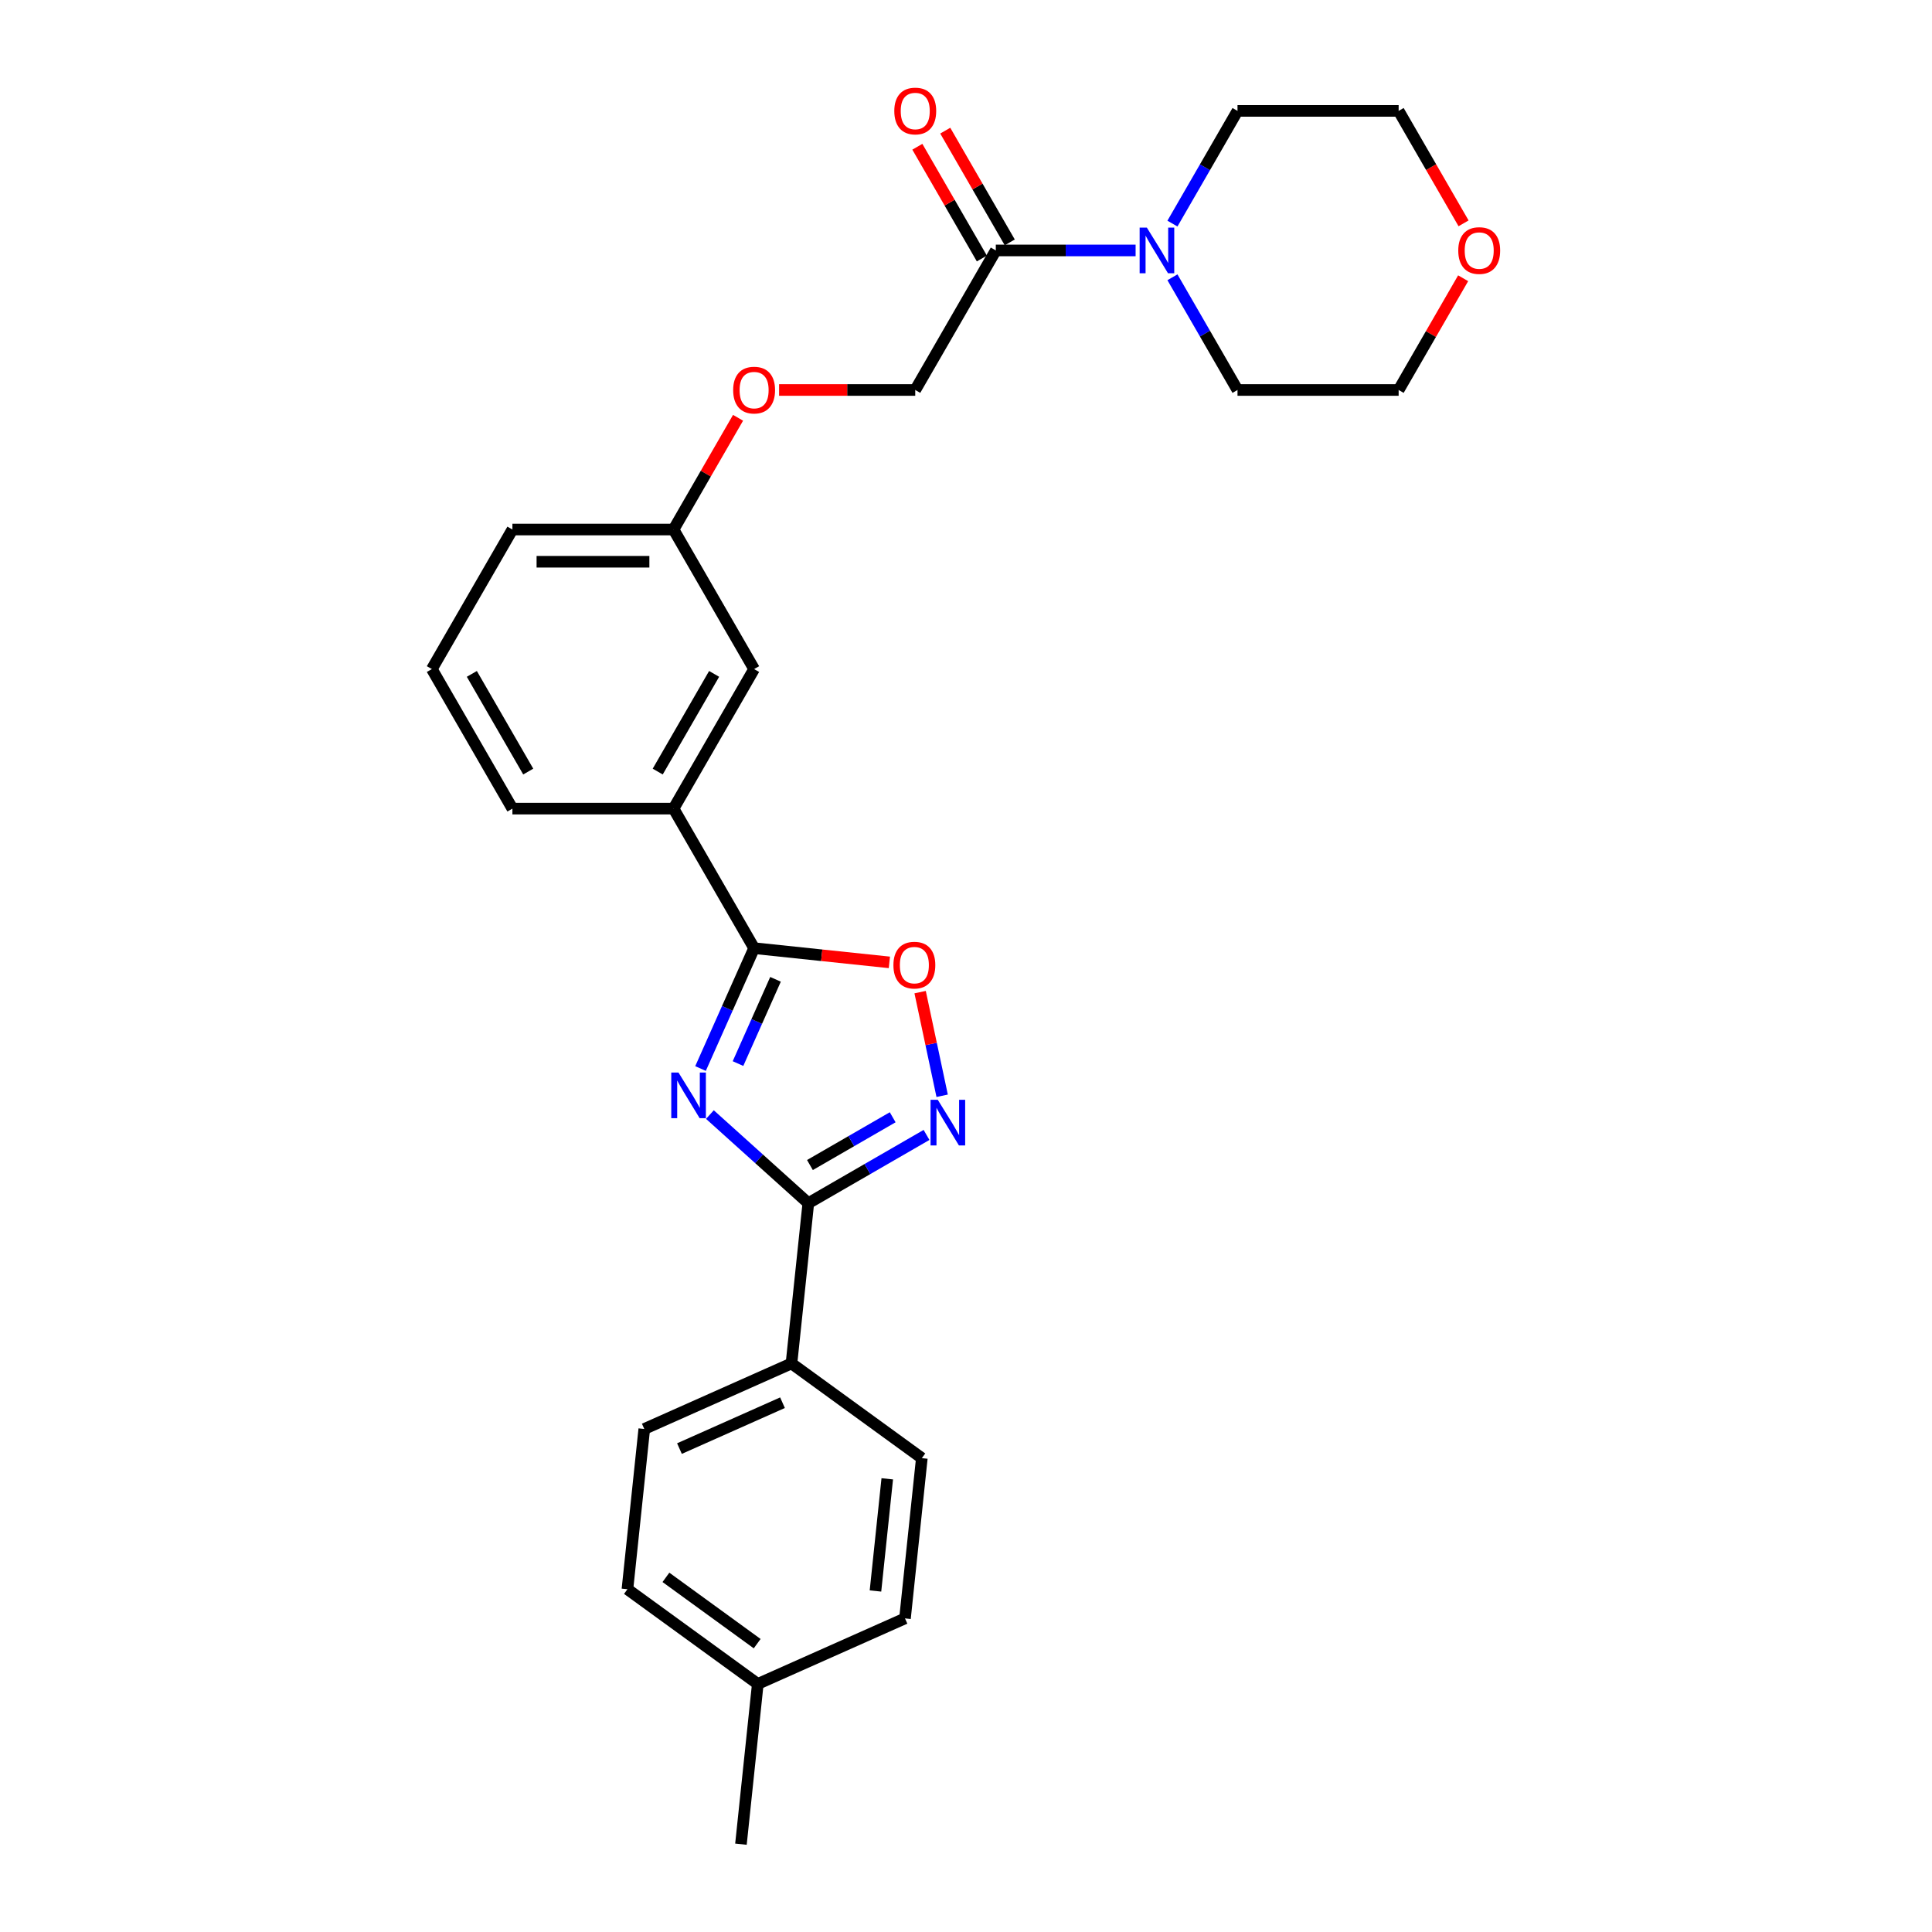 <?xml version='1.0' encoding='iso-8859-1'?>
<svg version='1.1' baseProfile='full'
              xmlns='http://www.w3.org/2000/svg'
                      xmlns:rdkit='http://www.rdkit.org/xml'
                      xmlns:xlink='http://www.w3.org/1999/xlink'
                  xml:space='preserve'
width='1000px' height='1000px' viewBox='0 0 1000 1000'>
<!-- END OF HEADER -->
<rect style='opacity:1.0;fill:#FFFFFF;stroke:none' width='1000' height='1000' x='0' y='0'> </rect>
<path class='bond-0' d='M 367.446,576.901 L 392.915,599.833' style='fill:none;fill-rule:evenodd;stroke:#0000FF;stroke-width:6px;stroke-linecap:butt;stroke-linejoin:miter;stroke-opacity:1' />
<path class='bond-0' d='M 392.915,599.833 L 418.384,622.765' style='fill:none;fill-rule:evenodd;stroke:#000000;stroke-width:6px;stroke-linecap:butt;stroke-linejoin:miter;stroke-opacity:1' />
<path class='bond-1' d='M 362.59,553.064 L 376.458,521.915' style='fill:none;fill-rule:evenodd;stroke:#0000FF;stroke-width:6px;stroke-linecap:butt;stroke-linejoin:miter;stroke-opacity:1' />
<path class='bond-1' d='M 376.458,521.915 L 390.326,490.767' style='fill:none;fill-rule:evenodd;stroke:#000000;stroke-width:6px;stroke-linecap:butt;stroke-linejoin:miter;stroke-opacity:1' />
<path class='bond-1' d='M 381.989,550.504 L 391.697,528.7' style='fill:none;fill-rule:evenodd;stroke:#0000FF;stroke-width:6px;stroke-linecap:butt;stroke-linejoin:miter;stroke-opacity:1' />
<path class='bond-1' d='M 391.697,528.7 L 401.404,506.896' style='fill:none;fill-rule:evenodd;stroke:#000000;stroke-width:6px;stroke-linecap:butt;stroke-linejoin:miter;stroke-opacity:1' />
<path class='bond-2' d='M 418.384,622.765 L 448.976,605.102' style='fill:none;fill-rule:evenodd;stroke:#000000;stroke-width:6px;stroke-linecap:butt;stroke-linejoin:miter;stroke-opacity:1' />
<path class='bond-2' d='M 448.976,605.102 L 479.569,587.44' style='fill:none;fill-rule:evenodd;stroke:#0000FF;stroke-width:6px;stroke-linecap:butt;stroke-linejoin:miter;stroke-opacity:1' />
<path class='bond-2' d='M 419.221,603.021 L 440.636,590.657' style='fill:none;fill-rule:evenodd;stroke:#000000;stroke-width:6px;stroke-linecap:butt;stroke-linejoin:miter;stroke-opacity:1' />
<path class='bond-2' d='M 440.636,590.657 L 462.051,578.293' style='fill:none;fill-rule:evenodd;stroke:#0000FF;stroke-width:6px;stroke-linecap:butt;stroke-linejoin:miter;stroke-opacity:1' />
<path class='bond-7' d='M 418.384,622.765 L 409.666,705.71' style='fill:none;fill-rule:evenodd;stroke:#000000;stroke-width:6px;stroke-linecap:butt;stroke-linejoin:miter;stroke-opacity:1' />
<path class='bond-3' d='M 390.326,490.767 L 425.335,494.447' style='fill:none;fill-rule:evenodd;stroke:#000000;stroke-width:6px;stroke-linecap:butt;stroke-linejoin:miter;stroke-opacity:1' />
<path class='bond-3' d='M 425.335,494.447 L 460.344,498.126' style='fill:none;fill-rule:evenodd;stroke:#FF0000;stroke-width:6px;stroke-linecap:butt;stroke-linejoin:miter;stroke-opacity:1' />
<path class='bond-6' d='M 390.326,490.767 L 348.625,418.539' style='fill:none;fill-rule:evenodd;stroke:#000000;stroke-width:6px;stroke-linecap:butt;stroke-linejoin:miter;stroke-opacity:1' />
<path class='bond-27' d='M 487.658,567.169 L 481.957,540.347' style='fill:none;fill-rule:evenodd;stroke:#0000FF;stroke-width:6px;stroke-linecap:butt;stroke-linejoin:miter;stroke-opacity:1' />
<path class='bond-27' d='M 481.957,540.347 L 476.256,513.525' style='fill:none;fill-rule:evenodd;stroke:#FF0000;stroke-width:6px;stroke-linecap:butt;stroke-linejoin:miter;stroke-opacity:1' />
<path class='bond-4' d='M 587.789,129.626 L 551.609,129.626' style='fill:none;fill-rule:evenodd;stroke:#0000FF;stroke-width:6px;stroke-linecap:butt;stroke-linejoin:miter;stroke-opacity:1' />
<path class='bond-4' d='M 551.609,129.626 L 515.429,129.626' style='fill:none;fill-rule:evenodd;stroke:#000000;stroke-width:6px;stroke-linecap:butt;stroke-linejoin:miter;stroke-opacity:1' />
<path class='bond-19' d='M 606.853,115.731 L 623.693,86.564' style='fill:none;fill-rule:evenodd;stroke:#0000FF;stroke-width:6px;stroke-linecap:butt;stroke-linejoin:miter;stroke-opacity:1' />
<path class='bond-19' d='M 623.693,86.564 L 640.532,57.398' style='fill:none;fill-rule:evenodd;stroke:#000000;stroke-width:6px;stroke-linecap:butt;stroke-linejoin:miter;stroke-opacity:1' />
<path class='bond-20' d='M 606.853,143.521 L 623.693,172.687' style='fill:none;fill-rule:evenodd;stroke:#0000FF;stroke-width:6px;stroke-linecap:butt;stroke-linejoin:miter;stroke-opacity:1' />
<path class='bond-20' d='M 623.693,172.687 L 640.532,201.854' style='fill:none;fill-rule:evenodd;stroke:#000000;stroke-width:6px;stroke-linecap:butt;stroke-linejoin:miter;stroke-opacity:1' />
<path class='bond-5' d='M 515.429,129.626 L 473.728,201.854' style='fill:none;fill-rule:evenodd;stroke:#000000;stroke-width:6px;stroke-linecap:butt;stroke-linejoin:miter;stroke-opacity:1' />
<path class='bond-10' d='M 522.652,125.456 L 505.957,96.539' style='fill:none;fill-rule:evenodd;stroke:#000000;stroke-width:6px;stroke-linecap:butt;stroke-linejoin:miter;stroke-opacity:1' />
<path class='bond-10' d='M 505.957,96.539 L 489.262,67.623' style='fill:none;fill-rule:evenodd;stroke:#FF0000;stroke-width:6px;stroke-linecap:butt;stroke-linejoin:miter;stroke-opacity:1' />
<path class='bond-10' d='M 508.207,133.796 L 491.512,104.879' style='fill:none;fill-rule:evenodd;stroke:#000000;stroke-width:6px;stroke-linecap:butt;stroke-linejoin:miter;stroke-opacity:1' />
<path class='bond-10' d='M 491.512,104.879 L 474.817,75.963' style='fill:none;fill-rule:evenodd;stroke:#FF0000;stroke-width:6px;stroke-linecap:butt;stroke-linejoin:miter;stroke-opacity:1' />
<path class='bond-9' d='M 348.625,418.539 L 390.326,346.311' style='fill:none;fill-rule:evenodd;stroke:#000000;stroke-width:6px;stroke-linecap:butt;stroke-linejoin:miter;stroke-opacity:1' />
<path class='bond-9' d='M 340.435,399.364 L 369.626,348.805' style='fill:none;fill-rule:evenodd;stroke:#000000;stroke-width:6px;stroke-linecap:butt;stroke-linejoin:miter;stroke-opacity:1' />
<path class='bond-21' d='M 348.625,418.539 L 265.224,418.539' style='fill:none;fill-rule:evenodd;stroke:#000000;stroke-width:6px;stroke-linecap:butt;stroke-linejoin:miter;stroke-opacity:1' />
<path class='bond-12' d='M 409.666,705.71 L 333.474,739.633' style='fill:none;fill-rule:evenodd;stroke:#000000;stroke-width:6px;stroke-linecap:butt;stroke-linejoin:miter;stroke-opacity:1' />
<path class='bond-12' d='M 405.021,726.037 L 351.687,749.783' style='fill:none;fill-rule:evenodd;stroke:#000000;stroke-width:6px;stroke-linecap:butt;stroke-linejoin:miter;stroke-opacity:1' />
<path class='bond-13' d='M 409.666,705.71 L 477.139,754.733' style='fill:none;fill-rule:evenodd;stroke:#000000;stroke-width:6px;stroke-linecap:butt;stroke-linejoin:miter;stroke-opacity:1' />
<path class='bond-8' d='M 473.728,201.854 L 438.491,201.854' style='fill:none;fill-rule:evenodd;stroke:#000000;stroke-width:6px;stroke-linecap:butt;stroke-linejoin:miter;stroke-opacity:1' />
<path class='bond-8' d='M 438.491,201.854 L 403.254,201.854' style='fill:none;fill-rule:evenodd;stroke:#FF0000;stroke-width:6px;stroke-linecap:butt;stroke-linejoin:miter;stroke-opacity:1' />
<path class='bond-15' d='M 390.326,346.311 L 348.625,274.082' style='fill:none;fill-rule:evenodd;stroke:#000000;stroke-width:6px;stroke-linecap:butt;stroke-linejoin:miter;stroke-opacity:1' />
<path class='bond-11' d='M 757.324,144.021 L 740.629,172.938' style='fill:none;fill-rule:evenodd;stroke:#FF0000;stroke-width:6px;stroke-linecap:butt;stroke-linejoin:miter;stroke-opacity:1' />
<path class='bond-11' d='M 740.629,172.938 L 723.934,201.854' style='fill:none;fill-rule:evenodd;stroke:#000000;stroke-width:6px;stroke-linecap:butt;stroke-linejoin:miter;stroke-opacity:1' />
<path class='bond-30' d='M 757.536,115.598 L 740.735,86.498' style='fill:none;fill-rule:evenodd;stroke:#FF0000;stroke-width:6px;stroke-linecap:butt;stroke-linejoin:miter;stroke-opacity:1' />
<path class='bond-30' d='M 740.735,86.498 L 723.934,57.398' style='fill:none;fill-rule:evenodd;stroke:#000000;stroke-width:6px;stroke-linecap:butt;stroke-linejoin:miter;stroke-opacity:1' />
<path class='bond-17' d='M 333.474,739.633 L 324.756,822.578' style='fill:none;fill-rule:evenodd;stroke:#000000;stroke-width:6px;stroke-linecap:butt;stroke-linejoin:miter;stroke-opacity:1' />
<path class='bond-16' d='M 477.139,754.733 L 468.421,837.678' style='fill:none;fill-rule:evenodd;stroke:#000000;stroke-width:6px;stroke-linecap:butt;stroke-linejoin:miter;stroke-opacity:1' />
<path class='bond-16' d='M 459.243,765.431 L 453.14,823.492' style='fill:none;fill-rule:evenodd;stroke:#000000;stroke-width:6px;stroke-linecap:butt;stroke-linejoin:miter;stroke-opacity:1' />
<path class='bond-14' d='M 382.015,216.249 L 365.32,245.166' style='fill:none;fill-rule:evenodd;stroke:#FF0000;stroke-width:6px;stroke-linecap:butt;stroke-linejoin:miter;stroke-opacity:1' />
<path class='bond-14' d='M 365.32,245.166 L 348.625,274.082' style='fill:none;fill-rule:evenodd;stroke:#000000;stroke-width:6px;stroke-linecap:butt;stroke-linejoin:miter;stroke-opacity:1' />
<path class='bond-28' d='M 348.625,274.082 L 265.224,274.082' style='fill:none;fill-rule:evenodd;stroke:#000000;stroke-width:6px;stroke-linecap:butt;stroke-linejoin:miter;stroke-opacity:1' />
<path class='bond-28' d='M 336.115,290.763 L 277.734,290.763' style='fill:none;fill-rule:evenodd;stroke:#000000;stroke-width:6px;stroke-linecap:butt;stroke-linejoin:miter;stroke-opacity:1' />
<path class='bond-18' d='M 468.421,837.678 L 392.23,871.6' style='fill:none;fill-rule:evenodd;stroke:#000000;stroke-width:6px;stroke-linecap:butt;stroke-linejoin:miter;stroke-opacity:1' />
<path class='bond-29' d='M 324.756,822.578 L 392.23,871.6' style='fill:none;fill-rule:evenodd;stroke:#000000;stroke-width:6px;stroke-linecap:butt;stroke-linejoin:miter;stroke-opacity:1' />
<path class='bond-29' d='M 344.682,816.437 L 391.913,850.752' style='fill:none;fill-rule:evenodd;stroke:#000000;stroke-width:6px;stroke-linecap:butt;stroke-linejoin:miter;stroke-opacity:1' />
<path class='bond-26' d='M 392.23,871.6 L 383.512,954.545' style='fill:none;fill-rule:evenodd;stroke:#000000;stroke-width:6px;stroke-linecap:butt;stroke-linejoin:miter;stroke-opacity:1' />
<path class='bond-24' d='M 640.532,57.398 L 723.934,57.398' style='fill:none;fill-rule:evenodd;stroke:#000000;stroke-width:6px;stroke-linecap:butt;stroke-linejoin:miter;stroke-opacity:1' />
<path class='bond-23' d='M 640.532,201.854 L 723.934,201.854' style='fill:none;fill-rule:evenodd;stroke:#000000;stroke-width:6px;stroke-linecap:butt;stroke-linejoin:miter;stroke-opacity:1' />
<path class='bond-22' d='M 265.224,418.539 L 223.523,346.311' style='fill:none;fill-rule:evenodd;stroke:#000000;stroke-width:6px;stroke-linecap:butt;stroke-linejoin:miter;stroke-opacity:1' />
<path class='bond-22' d='M 273.414,399.364 L 244.223,348.805' style='fill:none;fill-rule:evenodd;stroke:#000000;stroke-width:6px;stroke-linecap:butt;stroke-linejoin:miter;stroke-opacity:1' />
<path class='bond-25' d='M 223.523,346.311 L 265.224,274.082' style='fill:none;fill-rule:evenodd;stroke:#000000;stroke-width:6px;stroke-linecap:butt;stroke-linejoin:miter;stroke-opacity:1' />
<path  class='atom-0' d='M 351.183 555.149
L 358.923 567.659
Q 359.69 568.893, 360.924 571.129
Q 362.159 573.364, 362.225 573.497
L 362.225 555.149
L 365.361 555.149
L 365.361 578.768
L 362.125 578.768
L 353.818 565.09
Q 352.851 563.489, 351.817 561.654
Q 350.816 559.819, 350.516 559.252
L 350.516 578.768
L 347.446 578.768
L 347.446 555.149
L 351.183 555.149
' fill='#0000FF'/>
<path  class='atom-3' d='M 485.391 569.255
L 493.13 581.765
Q 493.898 582.999, 495.132 585.234
Q 496.366 587.469, 496.433 587.603
L 496.433 569.255
L 499.569 569.255
L 499.569 592.874
L 496.333 592.874
L 488.026 579.196
Q 487.059 577.595, 486.025 575.76
Q 485.024 573.925, 484.724 573.358
L 484.724 592.874
L 481.654 592.874
L 481.654 569.255
L 485.391 569.255
' fill='#0000FF'/>
<path  class='atom-4' d='M 462.429 499.552
Q 462.429 493.88, 465.232 490.711
Q 468.034 487.542, 473.272 487.542
Q 478.509 487.542, 481.311 490.711
Q 484.114 493.88, 484.114 499.552
Q 484.114 505.29, 481.278 508.559
Q 478.442 511.795, 473.272 511.795
Q 468.067 511.795, 465.232 508.559
Q 462.429 505.323, 462.429 499.552
M 473.272 509.126
Q 476.874 509.126, 478.809 506.724
Q 480.778 504.289, 480.778 499.552
Q 480.778 494.914, 478.809 492.579
Q 476.874 490.211, 473.272 490.211
Q 469.669 490.211, 467.7 492.546
Q 465.765 494.881, 465.765 499.552
Q 465.765 504.322, 467.7 506.724
Q 469.669 509.126, 473.272 509.126
' fill='#FF0000'/>
<path  class='atom-5' d='M 593.61 117.816
L 601.35 130.326
Q 602.117 131.561, 603.352 133.796
Q 604.586 136.031, 604.653 136.165
L 604.653 117.816
L 607.789 117.816
L 607.789 141.436
L 604.553 141.436
L 596.246 127.758
Q 595.278 126.156, 594.244 124.322
Q 593.243 122.487, 592.943 121.92
L 592.943 141.436
L 589.874 141.436
L 589.874 117.816
L 593.61 117.816
' fill='#0000FF'/>
<path  class='atom-11' d='M 462.886 57.464
Q 462.886 51.793, 465.688 48.624
Q 468.491 45.455, 473.728 45.455
Q 478.966 45.455, 481.768 48.624
Q 484.571 51.793, 484.571 57.464
Q 484.571 63.203, 481.735 66.472
Q 478.899 69.708, 473.728 69.708
Q 468.524 69.708, 465.688 66.472
Q 462.886 63.236, 462.886 57.464
M 473.728 67.039
Q 477.331 67.039, 479.266 64.637
Q 481.235 62.202, 481.235 57.464
Q 481.235 52.827, 479.266 50.492
Q 477.331 48.123, 473.728 48.123
Q 470.125 48.123, 468.157 50.459
Q 466.222 52.794, 466.222 57.464
Q 466.222 62.235, 468.157 64.637
Q 470.125 67.039, 473.728 67.039
' fill='#FF0000'/>
<path  class='atom-12' d='M 754.793 129.693
Q 754.793 124.021, 757.595 120.852
Q 760.398 117.683, 765.635 117.683
Q 770.873 117.683, 773.675 120.852
Q 776.477 124.021, 776.477 129.693
Q 776.477 135.431, 773.642 138.7
Q 770.806 141.936, 765.635 141.936
Q 760.431 141.936, 757.595 138.7
Q 754.793 135.464, 754.793 129.693
M 765.635 139.267
Q 769.238 139.267, 771.173 136.865
Q 773.141 134.43, 773.141 129.693
Q 773.141 125.055, 771.173 122.72
Q 769.238 120.352, 765.635 120.352
Q 762.032 120.352, 760.064 122.687
Q 758.129 125.022, 758.129 129.693
Q 758.129 134.463, 760.064 136.865
Q 762.032 139.267, 765.635 139.267
' fill='#FF0000'/>
<path  class='atom-15' d='M 379.484 201.921
Q 379.484 196.25, 382.286 193.08
Q 385.089 189.911, 390.326 189.911
Q 395.564 189.911, 398.366 193.08
Q 401.169 196.25, 401.169 201.921
Q 401.169 207.659, 398.333 210.928
Q 395.497 214.164, 390.326 214.164
Q 385.122 214.164, 382.286 210.928
Q 379.484 207.692, 379.484 201.921
M 390.326 211.495
Q 393.929 211.495, 395.864 209.093
Q 397.833 206.658, 397.833 201.921
Q 397.833 197.284, 395.864 194.948
Q 393.929 192.58, 390.326 192.58
Q 386.723 192.58, 384.755 194.915
Q 382.82 197.25, 382.82 201.921
Q 382.82 206.691, 384.755 209.093
Q 386.723 211.495, 390.326 211.495
' fill='#FF0000'/>
</svg>
